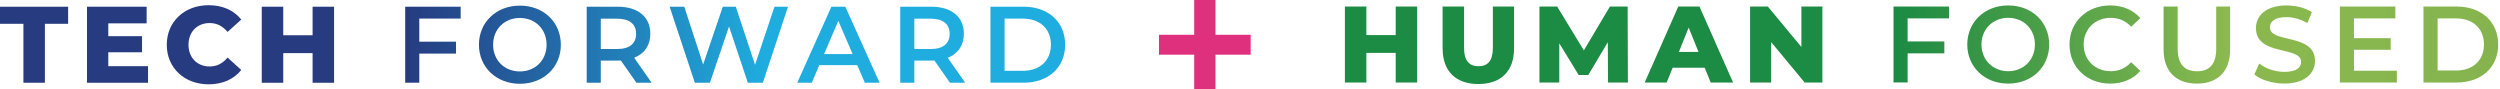 <?xml version="1.0" encoding="UTF-8"?>
<svg id="Layer_1" xmlns="http://www.w3.org/2000/svg" xmlns:xlink="http://www.w3.org/1999/xlink" version="1.1" viewBox="0 0 475 17">
  <!-- Generator: Adobe Illustrator 29.8.2, SVG Export Plug-In . SVG Version: 2.1.1 Build 3)  -->
  <defs>
    <style>
      .st0 {
        fill: url(#linear-gradient2);
      }

      .st1 {
        fill: url(#linear-gradient1);
      }

      .st2 {
        fill: url(#linear-gradient9);
      }

      .st3 {
        fill: url(#linear-gradient3);
      }

      .st4 {
        fill: url(#linear-gradient6);
      }

      .st5 {
        fill: url(#linear-gradient8);
      }

      .st6 {
        fill: url(#linear-gradient7);
      }

      .st7 {
        fill: url(#linear-gradient5);
      }

      .st8 {
        fill: url(#linear-gradient4);
      }

      .st9 {
        fill: url(#linear-gradient13);
      }

      .st10 {
        fill: url(#linear-gradient12);
      }

      .st11 {
        fill: url(#linear-gradient11);
      }

      .st12 {
        fill: url(#linear-gradient10);
      }

      .st13 {
        fill: url(#linear-gradient);
      }

      .st14 {
        fill: #df307d;
      }

      .st15 {
        fill: #263b80;
      }

      .st16 {
        fill: #1c8b43;
      }
    </style>
    <linearGradient id="linear-gradient" x1="76.989" y1="9.506" x2="202.379" y2="9.506" gradientTransform="translate(0 18) scale(1 -1)" gradientUnits="userSpaceOnUse">
      <stop offset="0" stop-color="#263b80"/>
      <stop offset=".55" stop-color="#1faddf"/>
      <stop offset="1" stop-color="#1faddf"/>
    </linearGradient>
    <linearGradient id="linear-gradient1" x1="76.989" y1="9.506" x2="202.379" y2="9.506" gradientTransform="translate(0 18) scale(1 -1)" gradientUnits="userSpaceOnUse">
      <stop offset="0" stop-color="#263b80"/>
      <stop offset=".55" stop-color="#1faddf"/>
      <stop offset="1" stop-color="#1faddf"/>
    </linearGradient>
    <linearGradient id="linear-gradient2" x1="76.989" y1="9.5" x2="202.379" y2="9.5" gradientTransform="translate(0 18) scale(1 -1)" gradientUnits="userSpaceOnUse">
      <stop offset="0" stop-color="#263b80"/>
      <stop offset=".55" stop-color="#1faddf"/>
      <stop offset="1" stop-color="#1faddf"/>
    </linearGradient>
    <linearGradient id="linear-gradient3" x1="76.989" y1="9.5" x2="202.379" y2="9.5" gradientTransform="translate(0 18) scale(1 -1)" gradientUnits="userSpaceOnUse">
      <stop offset="0" stop-color="#263b80"/>
      <stop offset=".55" stop-color="#1faddf"/>
      <stop offset="1" stop-color="#1faddf"/>
    </linearGradient>
    <linearGradient id="linear-gradient4" x1="76.989" y1="9.5" x2="202.379" y2="9.5" gradientTransform="translate(0 18) scale(1 -1)" gradientUnits="userSpaceOnUse">
      <stop offset="0" stop-color="#263b80"/>
      <stop offset=".55" stop-color="#1faddf"/>
      <stop offset="1" stop-color="#1faddf"/>
    </linearGradient>
    <linearGradient id="linear-gradient5" x1="76.989" y1="9.5" x2="202.379" y2="9.5" gradientTransform="translate(0 18) scale(1 -1)" gradientUnits="userSpaceOnUse">
      <stop offset="0" stop-color="#263b80"/>
      <stop offset=".55" stop-color="#1faddf"/>
      <stop offset="1" stop-color="#1faddf"/>
    </linearGradient>
    <linearGradient id="linear-gradient6" x1="76.989" y1="9.506" x2="202.379" y2="9.506" gradientTransform="translate(0 18) scale(1 -1)" gradientUnits="userSpaceOnUse">
      <stop offset="0" stop-color="#263b80"/>
      <stop offset=".55" stop-color="#1faddf"/>
      <stop offset="1" stop-color="#1faddf"/>
    </linearGradient>
    <linearGradient id="linear-gradient7" x1="359.77" y1="9.546" x2="474.655" y2="9.546" gradientTransform="translate(0 18) scale(1 -1)" gradientUnits="userSpaceOnUse">
      <stop offset="0" stop-color="#1a8a43"/>
      <stop offset=".55" stop-color="#8bb94f"/>
      <stop offset="1" stop-color="#85b44f"/>
    </linearGradient>
    <linearGradient id="linear-gradient8" x1="359.77" y1="9.541" x2="474.655" y2="9.541" gradientTransform="translate(0 18) scale(1 -1)" gradientUnits="userSpaceOnUse">
      <stop offset="0" stop-color="#1a8a43"/>
      <stop offset=".55" stop-color="#8bb94f"/>
      <stop offset="1" stop-color="#85b44f"/>
    </linearGradient>
    <linearGradient id="linear-gradient9" x1="359.77" y1="9.541" x2="474.655" y2="9.541" gradientTransform="translate(0 18) scale(1 -1)" gradientUnits="userSpaceOnUse">
      <stop offset="0" stop-color="#1a8a43"/>
      <stop offset=".55" stop-color="#8bb94f"/>
      <stop offset="1" stop-color="#85b44f"/>
    </linearGradient>
    <linearGradient id="linear-gradient10" x1="359.77" y1="9.437" x2="474.655" y2="9.437" gradientTransform="translate(0 18) scale(1 -1)" gradientUnits="userSpaceOnUse">
      <stop offset="0" stop-color="#1a8a43"/>
      <stop offset=".55" stop-color="#8bb94f"/>
      <stop offset="1" stop-color="#85b44f"/>
    </linearGradient>
    <linearGradient id="linear-gradient11" x1="359.77" y1="9.546" x2="474.655" y2="9.546" gradientTransform="translate(0 18) scale(1 -1)" gradientUnits="userSpaceOnUse">
      <stop offset="0" stop-color="#1a8a43"/>
      <stop offset=".55" stop-color="#8bb94f"/>
      <stop offset="1" stop-color="#85b44f"/>
    </linearGradient>
    <linearGradient id="linear-gradient12" x1="359.77" y1="9.54" x2="474.655" y2="9.54" gradientTransform="translate(0 18) scale(1 -1)" gradientUnits="userSpaceOnUse">
      <stop offset="0" stop-color="#1a8a43"/>
      <stop offset=".55" stop-color="#8bb94f"/>
      <stop offset="1" stop-color="#85b44f"/>
    </linearGradient>
    <linearGradient id="linear-gradient13" x1="359.77" y1="9.54" x2="474.655" y2="9.54" gradientTransform="translate(0 18) scale(1 -1)" gradientUnits="userSpaceOnUse">
      <stop offset="0" stop-color="#1a8a43"/>
      <stop offset=".55" stop-color="#8bb94f"/>
      <stop offset="1" stop-color="#85b44f"/>
    </linearGradient>
  </defs>
  <path class="st15" d="M4.437,4.517H0V1.276h12.943v3.241h-4.414v11.207h-4.08V4.517h-.011Z"/>
  <path class="st15" d="M28.126,12.563v3.161h-11.598V1.276h11.333v3.161h-7.287v2.437h6.414v3.057h-6.414v2.644h7.552v-.012Z"/>
  <path class="st15" d="M31.69,8.494c0-4.391,3.368-7.506,7.942-7.506,2.667,0,4.805.966,6.207,2.724l-2.598,2.356c-.908-1.092-2.023-1.69-3.402-1.69-2.368,0-4.023,1.655-4.023,4.126s1.655,4.126,4.023,4.126c1.379,0,2.494-.598,3.402-1.69l2.598,2.356c-1.402,1.759-3.552,2.724-6.207,2.724-4.586,0-7.942-3.115-7.942-7.506v-.023Z"/>
  <path class="st15" d="M63.471,1.276v14.448h-4.08v-5.632h-5.575v5.632h-4.081V1.276h4.081v5.425h5.575V1.276h4.08Z"/>
  <path class="st13" d="M79.667,3.529v4.391h6.977v2.264h-6.977v5.529h-2.678V1.276h10.54v2.253h-7.862Z"/>
  <path class="st1" d="M91,8.494c0-4.276,3.299-7.425,7.782-7.425s7.781,3.138,7.781,7.425-3.299,7.425-7.781,7.425-7.782-3.161-7.782-7.425ZM103.851,8.494c0-2.954-2.161-5.08-5.081-5.08s-5.08,2.126-5.08,5.08,2.161,5.08,5.08,5.08,5.081-2.126,5.081-5.08Z"/>
  <path class="st0" d="M120.92,15.724l-2.954-4.23c-.184.023-.368.023-.552.023h-3.265v4.207h-2.678V1.276h5.943c3.793,0,6.149,1.943,6.149,5.138,0,2.184-1.115,3.793-3.069,4.563l3.322,4.747h-2.896ZM117.287,3.552h-3.138v5.759h3.138c2.357,0,3.575-1.069,3.575-2.885s-1.218-2.874-3.575-2.874Z"/>
  <path class="st3" d="M149.724,1.276l-4.781,14.448h-2.851l-3.575-10.69-3.632,10.69h-2.862l-4.793-14.448h2.781l3.587,10.977,3.735-10.977h2.472l3.655,11.035,3.689-11.035h2.575Z"/>
  <path class="st8" d="M162.885,12.379h-7.218l-1.426,3.345h-2.77l6.495-14.448h2.643l6.517,14.448h-2.804l-1.448-3.345h.011ZM162,10.276l-2.724-6.31-2.701,6.31h5.425Z"/>
  <path class="st7" d="M180.494,15.724l-2.954-4.23c-.184.023-.368.023-.551.023h-3.265v4.207h-2.678V1.276h5.943c3.793,0,6.149,1.943,6.149,5.138,0,2.184-1.115,3.793-3.069,4.563l3.322,4.747h-2.897ZM176.862,3.552h-3.138v5.759h3.138c2.356,0,3.575-1.069,3.575-2.885s-1.219-2.874-3.575-2.874Z"/>
  <path class="st4" d="M188.184,1.276h6.31c4.69,0,7.885,2.885,7.885,7.218s-3.195,7.218-7.885,7.218h-6.31V1.276ZM194.379,13.448c3.219,0,5.299-1.966,5.299-4.954s-2.08-4.954-5.299-4.954h-3.505v9.908h3.505Z"/>
  <path class="st16" d="M269.264,1.241v14.437h-4.08v-5.632h-5.575v5.632h-4.08V1.241h4.08v5.425h5.575V1.241h4.08Z"/>
  <path class="st16" d="M274.092,9.241V1.241h4.08v7.885c0,2.471,1.035,3.46,2.748,3.46s2.724-.989,2.724-3.46V1.241h4.023v8c0,4.31-2.518,6.724-6.782,6.724s-6.782-2.414-6.782-6.724h-.011Z"/>
  <path class="st16" d="M305.529,15.678l-.046-7.655-3.713,6.23h-1.816l-3.69-6.023v7.448h-3.77V1.241h3.368l5.069,8.333,4.954-8.333h3.368l.046,14.437h-3.77Z"/>
  <path class="st16" d="M323.908,12.873h-6.103l-1.138,2.805h-4.173l6.38-14.437h4.023l6.39,14.437h-4.253l-1.137-2.805h.011ZM322.713,9.862l-1.862-4.621-1.863,4.621h3.725Z"/>
  <path class="st16" d="M346.253,1.241v14.437h-3.368l-6.368-7.69v7.69h-4V1.241h3.368l6.379,7.69V1.241h4-.011Z"/>
  <path class="st6" d="M362.448,3.483v4.391h6.977v2.264h-6.977v5.529h-2.678V1.241h10.54v2.253h-7.862v-.011Z"/>
  <path class="st5" d="M373.782,8.459c0-4.264,3.298-7.425,7.781-7.425s7.782,3.138,7.782,7.425-3.299,7.425-7.782,7.425-7.781-3.161-7.781-7.425ZM386.632,8.459c0-2.954-2.161-5.069-5.069-5.069s-5.08,2.126-5.08,5.069,2.172,5.069,5.08,5.069,5.069-2.126,5.069-5.069Z"/>
  <path class="st2" d="M393.207,8.459c0-4.31,3.299-7.425,7.736-7.425,2.356,0,4.367.851,5.712,2.414l-1.735,1.632c-1.046-1.138-2.357-1.69-3.863-1.69-2.988,0-5.16,2.103-5.16,5.069s2.172,5.069,5.16,5.069c1.506,0,2.805-.552,3.863-1.713l1.735,1.655c-1.345,1.563-3.368,2.414-5.735,2.414-4.414,0-7.713-3.115-7.713-7.425Z"/>
  <path class="st12" d="M411.08,9.379V1.241h2.679v8.046c0,2.966,1.344,4.253,3.666,4.253s3.655-1.276,3.655-4.253V1.241h2.644v8.149c0,4.207-2.368,6.494-6.31,6.494s-6.334-2.287-6.334-6.494v-.012Z"/>
  <path class="st11" d="M428.322,14.149l.931-2.08c1.161.931,2.988,1.586,4.77,1.586,2.253,0,3.195-.805,3.195-1.874,0-3.115-8.586-1.069-8.586-6.437,0-2.333,1.862-4.31,5.816-4.31,1.736,0,3.552.448,4.805,1.276l-.851,2.08c-1.299-.759-2.724-1.138-3.977-1.138-2.23,0-3.138.862-3.138,1.954,0,3.069,8.564,1.069,8.564,6.379,0,2.31-1.874,4.287-5.84,4.287-2.252,0-4.494-.701-5.689-1.736v.012Z"/>
  <path class="st10" d="M455.402,13.425v2.253h-10.827V1.241h10.54v2.253h-7.862v3.759h6.977v2.207h-6.977v3.977h8.149v-.011Z"/>
  <path class="st9" d="M460.46,1.241h6.31c4.678,0,7.885,2.885,7.885,7.218s-3.195,7.218-7.885,7.218h-6.31V1.241ZM466.655,13.402c3.219,0,5.299-1.954,5.299-4.954s-2.08-4.954-5.299-4.954h-3.506v9.897h3.506v.011Z"/>
  <path class="st14" d="M237.632,10.391h-6.689v6.609h-4.046v-6.609h-6.69v-3.782h6.69V0h4.046v6.609h6.689v3.782Z"/>
</svg>